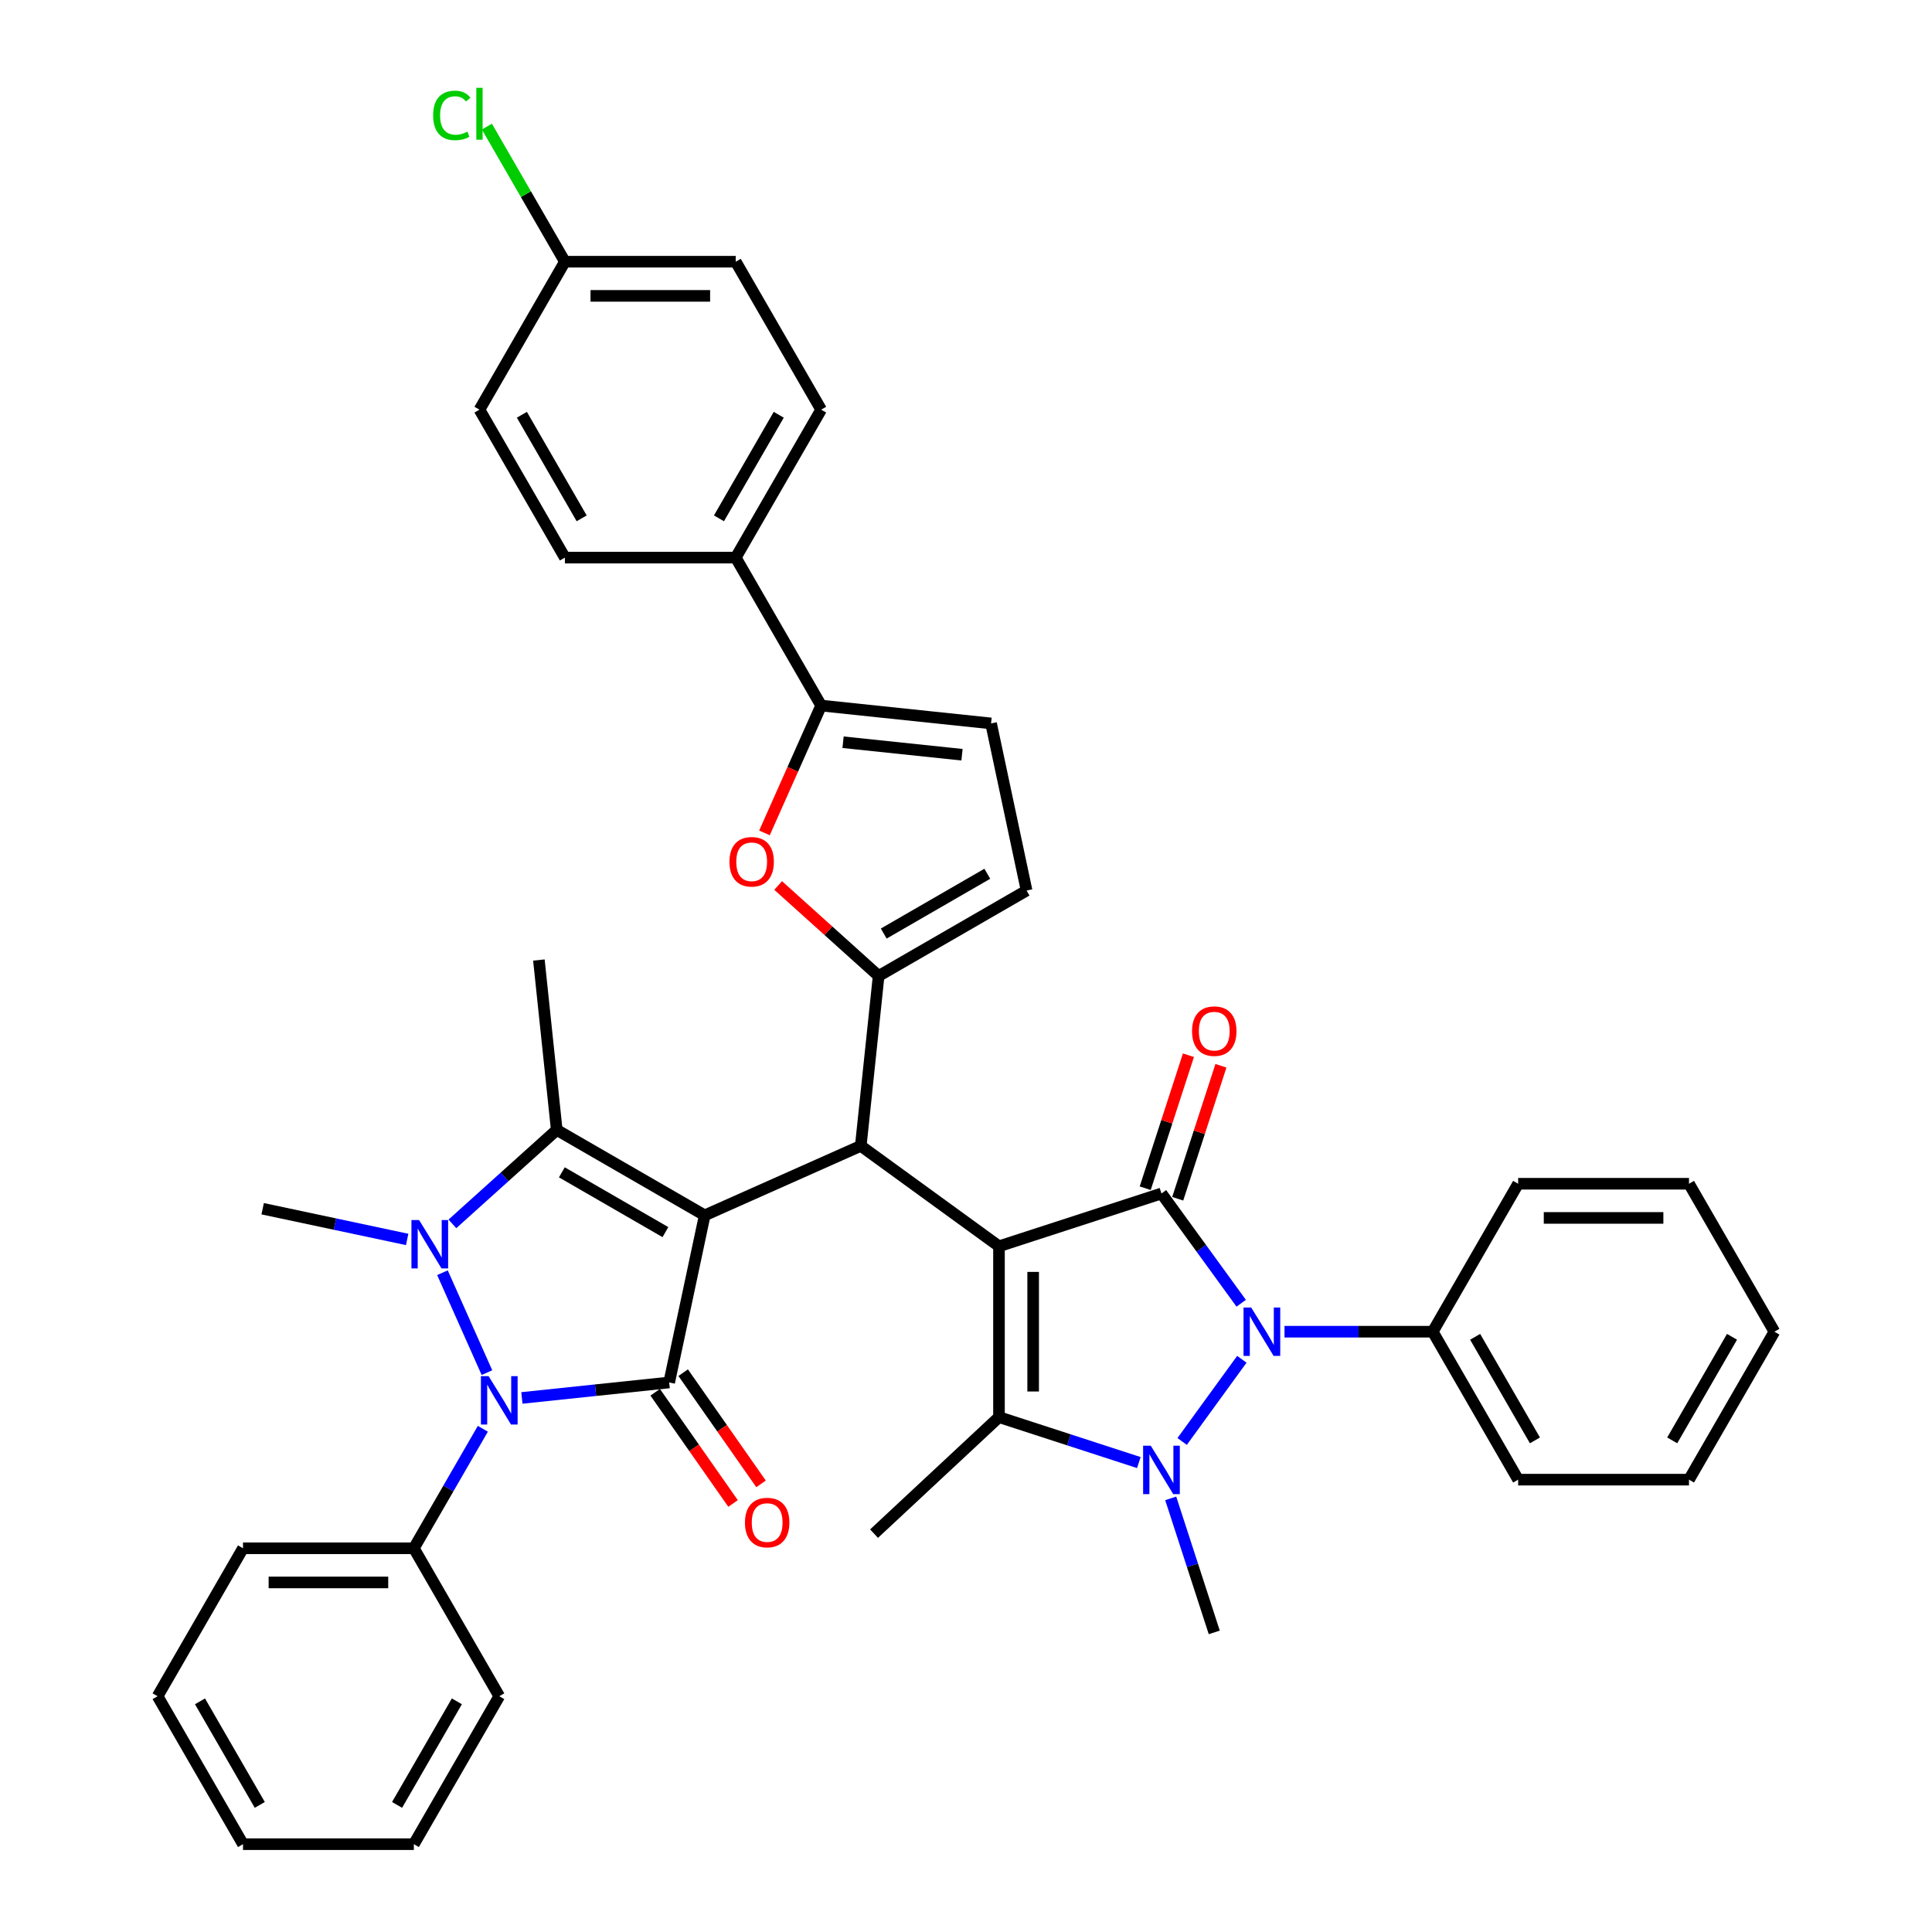 <?xml version='1.0' encoding='iso-8859-1'?>
<svg version='1.1' baseProfile='full'
              xmlns='http://www.w3.org/2000/svg'
                      xmlns:rdkit='http://www.rdkit.org/xml'
                      xmlns:xlink='http://www.w3.org/1999/xlink'
                  xml:space='preserve'
width='1000px' height='1000px' viewBox='0 0 1000 1000'>
<!-- END OF HEADER -->
<rect style='opacity:1.0;fill:#FFFFFF;stroke:none' width='1000' height='1000' x='0' y='0'> </rect>
<path class='bond-1' d='M 364.751,629.064 L 346.366,715.56' style='fill:none;fill-rule:evenodd;stroke:#000000;stroke-width:6px;stroke-linecap:butt;stroke-linejoin:miter;stroke-opacity:1' />
<path class='bond-8' d='M 364.751,629.064 L 288.17,584.85' style='fill:none;fill-rule:evenodd;stroke:#000000;stroke-width:6px;stroke-linecap:butt;stroke-linejoin:miter;stroke-opacity:1' />
<path class='bond-8' d='M 344.421,637.748 L 290.814,606.799' style='fill:none;fill-rule:evenodd;stroke:#000000;stroke-width:6px;stroke-linecap:butt;stroke-linejoin:miter;stroke-opacity:1' />
<path class='bond-9' d='M 364.751,629.064 L 445.534,593.097' style='fill:none;fill-rule:evenodd;stroke:#000000;stroke-width:6px;stroke-linecap:butt;stroke-linejoin:miter;stroke-opacity:1' />
<path class='bond-0' d='M 517.073,645.074 L 445.534,593.097' style='fill:none;fill-rule:evenodd;stroke:#000000;stroke-width:6px;stroke-linecap:butt;stroke-linejoin:miter;stroke-opacity:1' />
<path class='bond-2' d='M 517.073,645.074 L 601.173,617.748' style='fill:none;fill-rule:evenodd;stroke:#000000;stroke-width:6px;stroke-linecap:butt;stroke-linejoin:miter;stroke-opacity:1' />
<path class='bond-7' d='M 517.073,645.074 L 517.073,733.502' style='fill:none;fill-rule:evenodd;stroke:#000000;stroke-width:6px;stroke-linecap:butt;stroke-linejoin:miter;stroke-opacity:1' />
<path class='bond-7' d='M 534.759,658.338 L 534.759,720.238' style='fill:none;fill-rule:evenodd;stroke:#000000;stroke-width:6px;stroke-linecap:butt;stroke-linejoin:miter;stroke-opacity:1' />
<path class='bond-5' d='M 346.366,715.56 L 308.248,719.566' style='fill:none;fill-rule:evenodd;stroke:#000000;stroke-width:6px;stroke-linecap:butt;stroke-linejoin:miter;stroke-opacity:1' />
<path class='bond-5' d='M 308.248,719.566 L 270.13,723.572' style='fill:none;fill-rule:evenodd;stroke:#0000FF;stroke-width:6px;stroke-linecap:butt;stroke-linejoin:miter;stroke-opacity:1' />
<path class='bond-15' d='M 339.122,720.632 L 359.274,749.413' style='fill:none;fill-rule:evenodd;stroke:#000000;stroke-width:6px;stroke-linecap:butt;stroke-linejoin:miter;stroke-opacity:1' />
<path class='bond-15' d='M 359.274,749.413 L 379.426,778.195' style='fill:none;fill-rule:evenodd;stroke:#FF0000;stroke-width:6px;stroke-linecap:butt;stroke-linejoin:miter;stroke-opacity:1' />
<path class='bond-15' d='M 353.609,710.488 L 373.761,739.27' style='fill:none;fill-rule:evenodd;stroke:#000000;stroke-width:6px;stroke-linecap:butt;stroke-linejoin:miter;stroke-opacity:1' />
<path class='bond-15' d='M 373.761,739.27 L 393.914,768.052' style='fill:none;fill-rule:evenodd;stroke:#FF0000;stroke-width:6px;stroke-linecap:butt;stroke-linejoin:miter;stroke-opacity:1' />
<path class='bond-6' d='M 601.173,617.748 L 621.81,646.152' style='fill:none;fill-rule:evenodd;stroke:#000000;stroke-width:6px;stroke-linecap:butt;stroke-linejoin:miter;stroke-opacity:1' />
<path class='bond-6' d='M 621.81,646.152 L 642.446,674.556' style='fill:none;fill-rule:evenodd;stroke:#0000FF;stroke-width:6px;stroke-linecap:butt;stroke-linejoin:miter;stroke-opacity:1' />
<path class='bond-16' d='M 609.583,620.481 L 620.767,586.062' style='fill:none;fill-rule:evenodd;stroke:#000000;stroke-width:6px;stroke-linecap:butt;stroke-linejoin:miter;stroke-opacity:1' />
<path class='bond-16' d='M 620.767,586.062 L 631.95,551.644' style='fill:none;fill-rule:evenodd;stroke:#FF0000;stroke-width:6px;stroke-linecap:butt;stroke-linejoin:miter;stroke-opacity:1' />
<path class='bond-16' d='M 592.763,615.016 L 603.947,580.597' style='fill:none;fill-rule:evenodd;stroke:#000000;stroke-width:6px;stroke-linecap:butt;stroke-linejoin:miter;stroke-opacity:1' />
<path class='bond-16' d='M 603.947,580.597 L 615.13,546.178' style='fill:none;fill-rule:evenodd;stroke:#FF0000;stroke-width:6px;stroke-linecap:butt;stroke-linejoin:miter;stroke-opacity:1' />
<path class='bond-3' d='M 589.465,757.024 L 553.269,745.263' style='fill:none;fill-rule:evenodd;stroke:#0000FF;stroke-width:6px;stroke-linecap:butt;stroke-linejoin:miter;stroke-opacity:1' />
<path class='bond-3' d='M 553.269,745.263 L 517.073,733.502' style='fill:none;fill-rule:evenodd;stroke:#000000;stroke-width:6px;stroke-linecap:butt;stroke-linejoin:miter;stroke-opacity:1' />
<path class='bond-21' d='M 605.96,775.56 L 617.23,810.244' style='fill:none;fill-rule:evenodd;stroke:#0000FF;stroke-width:6px;stroke-linecap:butt;stroke-linejoin:miter;stroke-opacity:1' />
<path class='bond-21' d='M 617.23,810.244 L 628.499,844.928' style='fill:none;fill-rule:evenodd;stroke:#000000;stroke-width:6px;stroke-linecap:butt;stroke-linejoin:miter;stroke-opacity:1' />
<path class='bond-42' d='M 611.877,746.096 L 642.777,703.565' style='fill:none;fill-rule:evenodd;stroke:#0000FF;stroke-width:6px;stroke-linecap:butt;stroke-linejoin:miter;stroke-opacity:1' />
<path class='bond-4' d='M 234.163,633.478 L 261.167,609.164' style='fill:none;fill-rule:evenodd;stroke:#0000FF;stroke-width:6px;stroke-linecap:butt;stroke-linejoin:miter;stroke-opacity:1' />
<path class='bond-4' d='M 261.167,609.164 L 288.17,584.85' style='fill:none;fill-rule:evenodd;stroke:#000000;stroke-width:6px;stroke-linecap:butt;stroke-linejoin:miter;stroke-opacity:1' />
<path class='bond-20' d='M 210.747,641.532 L 173.354,633.583' style='fill:none;fill-rule:evenodd;stroke:#0000FF;stroke-width:6px;stroke-linecap:butt;stroke-linejoin:miter;stroke-opacity:1' />
<path class='bond-20' d='M 173.354,633.583 L 135.96,625.635' style='fill:none;fill-rule:evenodd;stroke:#000000;stroke-width:6px;stroke-linecap:butt;stroke-linejoin:miter;stroke-opacity:1' />
<path class='bond-40' d='M 229.014,658.752 L 252.042,710.474' style='fill:none;fill-rule:evenodd;stroke:#0000FF;stroke-width:6px;stroke-linecap:butt;stroke-linejoin:miter;stroke-opacity:1' />
<path class='bond-18' d='M 249.917,739.535 L 232.062,770.459' style='fill:none;fill-rule:evenodd;stroke:#0000FF;stroke-width:6px;stroke-linecap:butt;stroke-linejoin:miter;stroke-opacity:1' />
<path class='bond-18' d='M 232.062,770.459 L 214.208,801.384' style='fill:none;fill-rule:evenodd;stroke:#000000;stroke-width:6px;stroke-linecap:butt;stroke-linejoin:miter;stroke-opacity:1' />
<path class='bond-17' d='M 664.858,689.288 L 703.218,689.288' style='fill:none;fill-rule:evenodd;stroke:#0000FF;stroke-width:6px;stroke-linecap:butt;stroke-linejoin:miter;stroke-opacity:1' />
<path class='bond-17' d='M 703.218,689.288 L 741.578,689.288' style='fill:none;fill-rule:evenodd;stroke:#000000;stroke-width:6px;stroke-linecap:butt;stroke-linejoin:miter;stroke-opacity:1' />
<path class='bond-25' d='M 517.073,733.502 L 452.403,793.811' style='fill:none;fill-rule:evenodd;stroke:#000000;stroke-width:6px;stroke-linecap:butt;stroke-linejoin:miter;stroke-opacity:1' />
<path class='bond-24' d='M 288.17,584.85 L 278.927,496.907' style='fill:none;fill-rule:evenodd;stroke:#000000;stroke-width:6px;stroke-linecap:butt;stroke-linejoin:miter;stroke-opacity:1' />
<path class='bond-10' d='M 445.534,593.097 L 454.777,505.154' style='fill:none;fill-rule:evenodd;stroke:#000000;stroke-width:6px;stroke-linecap:butt;stroke-linejoin:miter;stroke-opacity:1' />
<path class='bond-11' d='M 454.777,505.154 L 428.773,481.74' style='fill:none;fill-rule:evenodd;stroke:#000000;stroke-width:6px;stroke-linecap:butt;stroke-linejoin:miter;stroke-opacity:1' />
<path class='bond-11' d='M 428.773,481.74 L 402.769,458.325' style='fill:none;fill-rule:evenodd;stroke:#FF0000;stroke-width:6px;stroke-linecap:butt;stroke-linejoin:miter;stroke-opacity:1' />
<path class='bond-13' d='M 454.777,505.154 L 531.358,460.94' style='fill:none;fill-rule:evenodd;stroke:#000000;stroke-width:6px;stroke-linecap:butt;stroke-linejoin:miter;stroke-opacity:1' />
<path class='bond-13' d='M 457.421,483.206 L 511.028,452.256' style='fill:none;fill-rule:evenodd;stroke:#000000;stroke-width:6px;stroke-linecap:butt;stroke-linejoin:miter;stroke-opacity:1' />
<path class='bond-12' d='M 395.684,431.11 L 410.357,398.156' style='fill:none;fill-rule:evenodd;stroke:#FF0000;stroke-width:6px;stroke-linecap:butt;stroke-linejoin:miter;stroke-opacity:1' />
<path class='bond-12' d='M 410.357,398.156 L 425.029,365.201' style='fill:none;fill-rule:evenodd;stroke:#000000;stroke-width:6px;stroke-linecap:butt;stroke-linejoin:miter;stroke-opacity:1' />
<path class='bond-19' d='M 425.029,365.201 L 380.815,288.62' style='fill:none;fill-rule:evenodd;stroke:#000000;stroke-width:6px;stroke-linecap:butt;stroke-linejoin:miter;stroke-opacity:1' />
<path class='bond-41' d='M 425.029,365.201 L 512.973,374.444' style='fill:none;fill-rule:evenodd;stroke:#000000;stroke-width:6px;stroke-linecap:butt;stroke-linejoin:miter;stroke-opacity:1' />
<path class='bond-41' d='M 436.372,384.176 L 497.932,390.647' style='fill:none;fill-rule:evenodd;stroke:#000000;stroke-width:6px;stroke-linecap:butt;stroke-linejoin:miter;stroke-opacity:1' />
<path class='bond-14' d='M 531.358,460.94 L 512.973,374.444' style='fill:none;fill-rule:evenodd;stroke:#000000;stroke-width:6px;stroke-linecap:butt;stroke-linejoin:miter;stroke-opacity:1' />
<path class='bond-31' d='M 741.578,689.288 L 785.792,765.869' style='fill:none;fill-rule:evenodd;stroke:#000000;stroke-width:6px;stroke-linecap:butt;stroke-linejoin:miter;stroke-opacity:1' />
<path class='bond-31' d='M 763.526,691.932 L 794.476,745.539' style='fill:none;fill-rule:evenodd;stroke:#000000;stroke-width:6px;stroke-linecap:butt;stroke-linejoin:miter;stroke-opacity:1' />
<path class='bond-33' d='M 741.578,689.288 L 785.792,612.707' style='fill:none;fill-rule:evenodd;stroke:#000000;stroke-width:6px;stroke-linecap:butt;stroke-linejoin:miter;stroke-opacity:1' />
<path class='bond-30' d='M 214.208,801.384 L 125.78,801.384' style='fill:none;fill-rule:evenodd;stroke:#000000;stroke-width:6px;stroke-linecap:butt;stroke-linejoin:miter;stroke-opacity:1' />
<path class='bond-30' d='M 200.944,819.069 L 139.044,819.069' style='fill:none;fill-rule:evenodd;stroke:#000000;stroke-width:6px;stroke-linecap:butt;stroke-linejoin:miter;stroke-opacity:1' />
<path class='bond-32' d='M 214.208,801.384 L 258.422,877.965' style='fill:none;fill-rule:evenodd;stroke:#000000;stroke-width:6px;stroke-linecap:butt;stroke-linejoin:miter;stroke-opacity:1' />
<path class='bond-22' d='M 380.815,288.62 L 425.029,212.04' style='fill:none;fill-rule:evenodd;stroke:#000000;stroke-width:6px;stroke-linecap:butt;stroke-linejoin:miter;stroke-opacity:1' />
<path class='bond-22' d='M 372.131,268.29 L 403.081,214.684' style='fill:none;fill-rule:evenodd;stroke:#000000;stroke-width:6px;stroke-linecap:butt;stroke-linejoin:miter;stroke-opacity:1' />
<path class='bond-23' d='M 380.815,288.62 L 292.387,288.62' style='fill:none;fill-rule:evenodd;stroke:#000000;stroke-width:6px;stroke-linecap:butt;stroke-linejoin:miter;stroke-opacity:1' />
<path class='bond-28' d='M 425.029,212.04 L 380.815,135.459' style='fill:none;fill-rule:evenodd;stroke:#000000;stroke-width:6px;stroke-linecap:butt;stroke-linejoin:miter;stroke-opacity:1' />
<path class='bond-27' d='M 292.387,288.62 L 248.173,212.04' style='fill:none;fill-rule:evenodd;stroke:#000000;stroke-width:6px;stroke-linecap:butt;stroke-linejoin:miter;stroke-opacity:1' />
<path class='bond-27' d='M 301.071,268.29 L 270.122,214.684' style='fill:none;fill-rule:evenodd;stroke:#000000;stroke-width:6px;stroke-linecap:butt;stroke-linejoin:miter;stroke-opacity:1' />
<path class='bond-26' d='M 292.387,135.459 L 248.173,212.04' style='fill:none;fill-rule:evenodd;stroke:#000000;stroke-width:6px;stroke-linecap:butt;stroke-linejoin:miter;stroke-opacity:1' />
<path class='bond-29' d='M 292.387,135.459 L 272.199,100.492' style='fill:none;fill-rule:evenodd;stroke:#000000;stroke-width:6px;stroke-linecap:butt;stroke-linejoin:miter;stroke-opacity:1' />
<path class='bond-29' d='M 272.199,100.492 L 252.011,65.525' style='fill:none;fill-rule:evenodd;stroke:#00CC00;stroke-width:6px;stroke-linecap:butt;stroke-linejoin:miter;stroke-opacity:1' />
<path class='bond-44' d='M 292.387,135.459 L 380.815,135.459' style='fill:none;fill-rule:evenodd;stroke:#000000;stroke-width:6px;stroke-linecap:butt;stroke-linejoin:miter;stroke-opacity:1' />
<path class='bond-44' d='M 305.651,153.144 L 367.551,153.144' style='fill:none;fill-rule:evenodd;stroke:#000000;stroke-width:6px;stroke-linecap:butt;stroke-linejoin:miter;stroke-opacity:1' />
<path class='bond-37' d='M 125.78,801.384 L 81.566,877.965' style='fill:none;fill-rule:evenodd;stroke:#000000;stroke-width:6px;stroke-linecap:butt;stroke-linejoin:miter;stroke-opacity:1' />
<path class='bond-34' d='M 785.792,765.869 L 874.22,765.869' style='fill:none;fill-rule:evenodd;stroke:#000000;stroke-width:6px;stroke-linecap:butt;stroke-linejoin:miter;stroke-opacity:1' />
<path class='bond-36' d='M 258.422,877.965 L 214.208,954.545' style='fill:none;fill-rule:evenodd;stroke:#000000;stroke-width:6px;stroke-linecap:butt;stroke-linejoin:miter;stroke-opacity:1' />
<path class='bond-36' d='M 236.474,880.609 L 205.524,934.216' style='fill:none;fill-rule:evenodd;stroke:#000000;stroke-width:6px;stroke-linecap:butt;stroke-linejoin:miter;stroke-opacity:1' />
<path class='bond-35' d='M 785.792,612.707 L 874.22,612.707' style='fill:none;fill-rule:evenodd;stroke:#000000;stroke-width:6px;stroke-linecap:butt;stroke-linejoin:miter;stroke-opacity:1' />
<path class='bond-35' d='M 799.056,630.393 L 860.956,630.393' style='fill:none;fill-rule:evenodd;stroke:#000000;stroke-width:6px;stroke-linecap:butt;stroke-linejoin:miter;stroke-opacity:1' />
<path class='bond-45' d='M 874.22,765.869 L 918.434,689.288' style='fill:none;fill-rule:evenodd;stroke:#000000;stroke-width:6px;stroke-linecap:butt;stroke-linejoin:miter;stroke-opacity:1' />
<path class='bond-45' d='M 865.536,745.539 L 896.485,691.932' style='fill:none;fill-rule:evenodd;stroke:#000000;stroke-width:6px;stroke-linecap:butt;stroke-linejoin:miter;stroke-opacity:1' />
<path class='bond-38' d='M 874.22,612.707 L 918.434,689.288' style='fill:none;fill-rule:evenodd;stroke:#000000;stroke-width:6px;stroke-linecap:butt;stroke-linejoin:miter;stroke-opacity:1' />
<path class='bond-39' d='M 214.208,954.545 L 125.78,954.545' style='fill:none;fill-rule:evenodd;stroke:#000000;stroke-width:6px;stroke-linecap:butt;stroke-linejoin:miter;stroke-opacity:1' />
<path class='bond-43' d='M 81.566,877.965 L 125.78,954.545' style='fill:none;fill-rule:evenodd;stroke:#000000;stroke-width:6px;stroke-linecap:butt;stroke-linejoin:miter;stroke-opacity:1' />
<path class='bond-43' d='M 103.515,880.609 L 134.464,934.216' style='fill:none;fill-rule:evenodd;stroke:#000000;stroke-width:6px;stroke-linecap:butt;stroke-linejoin:miter;stroke-opacity:1' />
<path  class='atom-4' d='M 595.638 748.306
L 603.844 761.57
Q 604.657 762.879, 605.966 765.249
Q 607.275 767.619, 607.346 767.76
L 607.346 748.306
L 610.67 748.306
L 610.67 773.349
L 607.239 773.349
L 598.432 758.847
Q 597.406 757.149, 596.31 755.204
Q 595.249 753.258, 594.93 752.657
L 594.93 773.349
L 591.676 773.349
L 591.676 748.306
L 595.638 748.306
' fill='#0000FF'/>
<path  class='atom-5' d='M 216.92 631.499
L 225.126 644.763
Q 225.939 646.072, 227.248 648.442
Q 228.557 650.811, 228.628 650.953
L 228.628 631.499
L 231.952 631.499
L 231.952 656.541
L 228.521 656.541
L 219.714 642.039
Q 218.688 640.342, 217.592 638.396
Q 216.531 636.451, 216.212 635.849
L 216.212 656.541
L 212.958 656.541
L 212.958 631.499
L 216.92 631.499
' fill='#0000FF'/>
<path  class='atom-6' d='M 252.887 712.282
L 261.093 725.546
Q 261.906 726.855, 263.215 729.224
Q 264.524 731.594, 264.594 731.736
L 264.594 712.282
L 267.919 712.282
L 267.919 737.324
L 264.488 737.324
L 255.681 722.822
Q 254.655 721.124, 253.559 719.179
Q 252.497 717.234, 252.179 716.632
L 252.179 737.324
L 248.925 737.324
L 248.925 712.282
L 252.887 712.282
' fill='#0000FF'/>
<path  class='atom-7' d='M 647.614 676.767
L 655.82 690.031
Q 656.634 691.339, 657.943 693.709
Q 659.251 696.079, 659.322 696.221
L 659.322 676.767
L 662.647 676.767
L 662.647 701.809
L 659.216 701.809
L 650.409 687.307
Q 649.383 685.609, 648.286 683.664
Q 647.225 681.719, 646.907 681.117
L 646.907 701.809
L 643.653 701.809
L 643.653 676.767
L 647.614 676.767
' fill='#0000FF'/>
<path  class='atom-12' d='M 377.567 446.055
Q 377.567 440.042, 380.538 436.681
Q 383.509 433.321, 389.062 433.321
Q 394.615 433.321, 397.587 436.681
Q 400.558 440.042, 400.558 446.055
Q 400.558 452.139, 397.551 455.605
Q 394.545 459.036, 389.062 459.036
Q 383.544 459.036, 380.538 455.605
Q 377.567 452.174, 377.567 446.055
M 389.062 456.206
Q 392.882 456.206, 394.934 453.66
Q 397.021 451.078, 397.021 446.055
Q 397.021 441.138, 394.934 438.662
Q 392.882 436.151, 389.062 436.151
Q 385.242 436.151, 383.155 438.627
Q 381.104 441.103, 381.104 446.055
Q 381.104 451.113, 383.155 453.66
Q 385.242 456.206, 389.062 456.206
' fill='#FF0000'/>
<path  class='atom-16' d='M 385.588 788.068
Q 385.588 782.055, 388.559 778.694
Q 391.531 775.334, 397.084 775.334
Q 402.637 775.334, 405.608 778.694
Q 408.579 782.055, 408.579 788.068
Q 408.579 794.152, 405.573 797.618
Q 402.566 801.049, 397.084 801.049
Q 391.566 801.049, 388.559 797.618
Q 385.588 794.187, 385.588 788.068
M 397.084 798.219
Q 400.904 798.219, 402.955 795.673
Q 405.042 793.09, 405.042 788.068
Q 405.042 783.151, 402.955 780.675
Q 400.904 778.164, 397.084 778.164
Q 393.264 778.164, 391.177 780.64
Q 389.125 783.116, 389.125 788.068
Q 389.125 793.126, 391.177 795.673
Q 393.264 798.219, 397.084 798.219
' fill='#FF0000'/>
<path  class='atom-17' d='M 617.003 533.719
Q 617.003 527.706, 619.975 524.346
Q 622.946 520.985, 628.499 520.985
Q 634.052 520.985, 637.024 524.346
Q 639.995 527.706, 639.995 533.719
Q 639.995 539.803, 636.988 543.269
Q 633.982 546.7, 628.499 546.7
Q 622.981 546.7, 619.975 543.269
Q 617.003 539.838, 617.003 533.719
M 628.499 543.871
Q 632.319 543.871, 634.371 541.324
Q 636.458 538.742, 636.458 533.719
Q 636.458 528.802, 634.371 526.326
Q 632.319 523.815, 628.499 523.815
Q 624.679 523.815, 622.592 526.291
Q 620.541 528.767, 620.541 533.719
Q 620.541 538.777, 622.592 541.324
Q 624.679 543.871, 628.499 543.871
' fill='#FF0000'/>
<path  class='atom-30' d='M 224.192 59.745
Q 224.192 53.519, 227.092 50.265
Q 230.028 46.975, 235.581 46.975
Q 240.745 46.975, 243.504 50.619
L 241.17 52.529
Q 239.154 49.876, 235.581 49.876
Q 231.796 49.876, 229.78 52.423
Q 227.799 54.934, 227.799 59.745
Q 227.799 64.697, 229.851 67.243
Q 231.938 69.79, 235.97 69.79
Q 238.729 69.79, 241.948 68.127
L 242.938 70.78
Q 241.63 71.629, 239.649 72.124
Q 237.668 72.62, 235.475 72.62
Q 230.028 72.62, 227.092 69.295
Q 224.192 65.97, 224.192 59.745
' fill='#00CC00'/>
<path  class='atom-30' d='M 246.546 45.455
L 249.8 45.455
L 249.8 72.301
L 246.546 72.301
L 246.546 45.455
' fill='#00CC00'/>
</svg>
